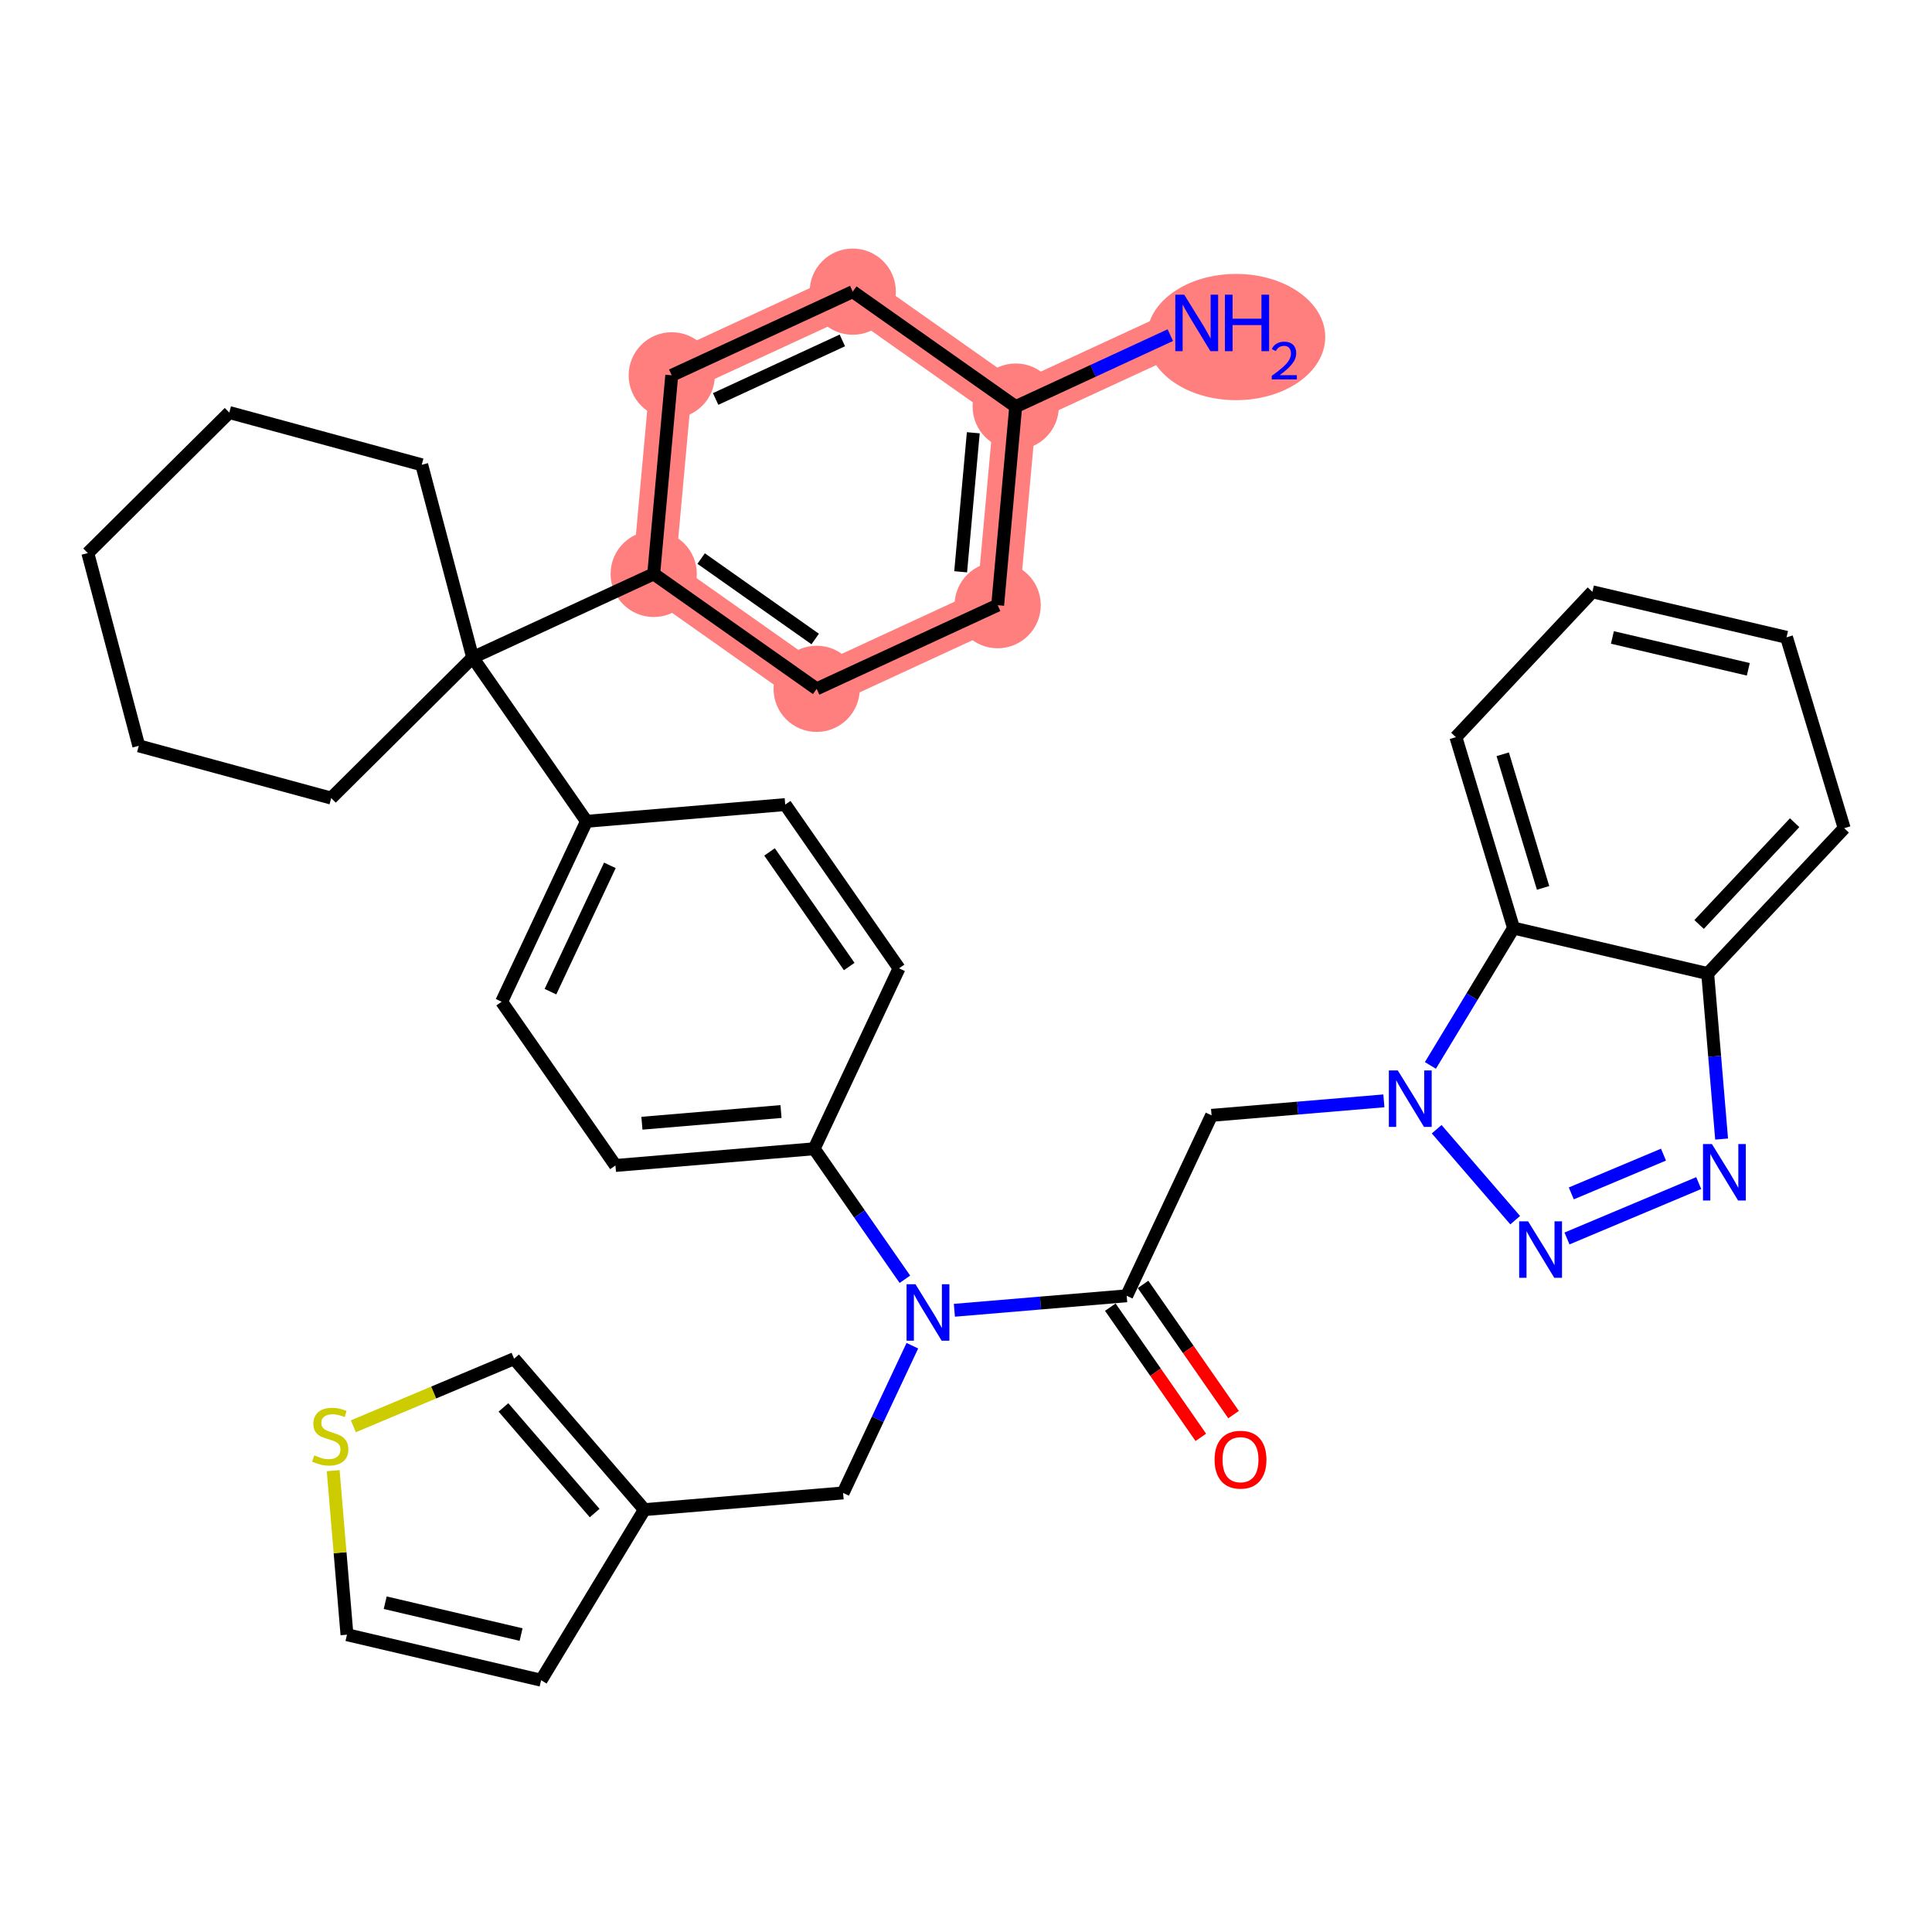 <?xml version='1.0' encoding='iso-8859-1'?>
<svg version='1.1' baseProfile='full'
              xmlns='http://www.w3.org/2000/svg'
                      xmlns:rdkit='http://www.rdkit.org/xml'
                      xmlns:xlink='http://www.w3.org/1999/xlink'
                  xml:space='preserve'
width='300px' height='300px' viewBox='0 0 300 300'>
<!-- END OF HEADER -->
<rect style='opacity:1.0;fill:#FFFFFF;stroke:none' width='300' height='300' x='0' y='0'> </rect>
<rect style='opacity:1.0;fill:#FFFFFF;stroke:none' width='300' height='300' x='0' y='0'> </rect>
<path d='M 185.826,50.144 L 157.719,63.135' style='fill:none;fill-rule:evenodd;stroke:#FF7F7F;stroke-width:6.6px;stroke-linecap:butt;stroke-linejoin:miter;stroke-opacity:1' />
<path d='M 157.719,63.135 L 154.916,93.972' style='fill:none;fill-rule:evenodd;stroke:#FF7F7F;stroke-width:6.6px;stroke-linecap:butt;stroke-linejoin:miter;stroke-opacity:1' />
<path d='M 157.719,63.135 L 132.415,45.289' style='fill:none;fill-rule:evenodd;stroke:#FF7F7F;stroke-width:6.6px;stroke-linecap:butt;stroke-linejoin:miter;stroke-opacity:1' />
<path d='M 154.916,93.972 L 126.81,106.963' style='fill:none;fill-rule:evenodd;stroke:#FF7F7F;stroke-width:6.6px;stroke-linecap:butt;stroke-linejoin:miter;stroke-opacity:1' />
<path d='M 126.81,106.963 L 101.506,89.117' style='fill:none;fill-rule:evenodd;stroke:#FF7F7F;stroke-width:6.6px;stroke-linecap:butt;stroke-linejoin:miter;stroke-opacity:1' />
<path d='M 101.506,89.117 L 104.309,58.281' style='fill:none;fill-rule:evenodd;stroke:#FF7F7F;stroke-width:6.6px;stroke-linecap:butt;stroke-linejoin:miter;stroke-opacity:1' />
<path d='M 104.309,58.281 L 132.415,45.289' style='fill:none;fill-rule:evenodd;stroke:#FF7F7F;stroke-width:6.6px;stroke-linecap:butt;stroke-linejoin:miter;stroke-opacity:1' />
<ellipse cx='191.937' cy='52.336' rx='13.345' ry='9.301'  style='fill:#FF7F7F;fill-rule:evenodd;stroke:#FF7F7F;stroke-width:1.0px;stroke-linecap:butt;stroke-linejoin:miter;stroke-opacity:1' />
<ellipse cx='157.719' cy='63.135' rx='6.193' ry='6.193'  style='fill:#FF7F7F;fill-rule:evenodd;stroke:#FF7F7F;stroke-width:1.0px;stroke-linecap:butt;stroke-linejoin:miter;stroke-opacity:1' />
<ellipse cx='154.916' cy='93.972' rx='6.193' ry='6.193'  style='fill:#FF7F7F;fill-rule:evenodd;stroke:#FF7F7F;stroke-width:1.0px;stroke-linecap:butt;stroke-linejoin:miter;stroke-opacity:1' />
<ellipse cx='126.81' cy='106.963' rx='6.193' ry='6.193'  style='fill:#FF7F7F;fill-rule:evenodd;stroke:#FF7F7F;stroke-width:1.0px;stroke-linecap:butt;stroke-linejoin:miter;stroke-opacity:1' />
<ellipse cx='101.506' cy='89.117' rx='6.193' ry='6.193'  style='fill:#FF7F7F;fill-rule:evenodd;stroke:#FF7F7F;stroke-width:1.0px;stroke-linecap:butt;stroke-linejoin:miter;stroke-opacity:1' />
<ellipse cx='104.309' cy='58.281' rx='6.193' ry='6.193'  style='fill:#FF7F7F;fill-rule:evenodd;stroke:#FF7F7F;stroke-width:1.0px;stroke-linecap:butt;stroke-linejoin:miter;stroke-opacity:1' />
<ellipse cx='132.415' cy='45.289' rx='6.193' ry='6.193'  style='fill:#FF7F7F;fill-rule:evenodd;stroke:#FF7F7F;stroke-width:1.0px;stroke-linecap:butt;stroke-linejoin:miter;stroke-opacity:1' />
<path class='bond-0 atom-0 atom-1' d='M 181.726,52.039 L 169.723,57.587' style='fill:none;fill-rule:evenodd;stroke:#0000FF;stroke-width:2.0px;stroke-linecap:butt;stroke-linejoin:miter;stroke-opacity:1' />
<path class='bond-0 atom-0 atom-1' d='M 169.723,57.587 L 157.719,63.135' style='fill:none;fill-rule:evenodd;stroke:#000000;stroke-width:2.0px;stroke-linecap:butt;stroke-linejoin:miter;stroke-opacity:1' />
<path class='bond-1 atom-1 atom-2' d='M 157.719,63.135 L 154.916,93.972' style='fill:none;fill-rule:evenodd;stroke:#000000;stroke-width:2.0px;stroke-linecap:butt;stroke-linejoin:miter;stroke-opacity:1' />
<path class='bond-1 atom-1 atom-2' d='M 151.132,67.2 L 149.17,88.786' style='fill:none;fill-rule:evenodd;stroke:#000000;stroke-width:2.0px;stroke-linecap:butt;stroke-linejoin:miter;stroke-opacity:1' />
<path class='bond-37 atom-37 atom-1' d='M 132.415,45.289 L 157.719,63.135' style='fill:none;fill-rule:evenodd;stroke:#000000;stroke-width:2.0px;stroke-linecap:butt;stroke-linejoin:miter;stroke-opacity:1' />
<path class='bond-2 atom-2 atom-3' d='M 154.916,93.972 L 126.81,106.963' style='fill:none;fill-rule:evenodd;stroke:#000000;stroke-width:2.0px;stroke-linecap:butt;stroke-linejoin:miter;stroke-opacity:1' />
<path class='bond-3 atom-3 atom-4' d='M 126.81,106.963 L 101.506,89.117' style='fill:none;fill-rule:evenodd;stroke:#000000;stroke-width:2.0px;stroke-linecap:butt;stroke-linejoin:miter;stroke-opacity:1' />
<path class='bond-3 atom-3 atom-4' d='M 126.583,99.225 L 108.871,86.733' style='fill:none;fill-rule:evenodd;stroke:#000000;stroke-width:2.0px;stroke-linecap:butt;stroke-linejoin:miter;stroke-opacity:1' />
<path class='bond-4 atom-4 atom-5' d='M 101.506,89.117 L 73.399,102.108' style='fill:none;fill-rule:evenodd;stroke:#000000;stroke-width:2.0px;stroke-linecap:butt;stroke-linejoin:miter;stroke-opacity:1' />
<path class='bond-35 atom-4 atom-36' d='M 101.506,89.117 L 104.309,58.281' style='fill:none;fill-rule:evenodd;stroke:#000000;stroke-width:2.0px;stroke-linecap:butt;stroke-linejoin:miter;stroke-opacity:1' />
<path class='bond-5 atom-5 atom-6' d='M 73.399,102.108 L 91.073,127.532' style='fill:none;fill-rule:evenodd;stroke:#000000;stroke-width:2.0px;stroke-linecap:butt;stroke-linejoin:miter;stroke-opacity:1' />
<path class='bond-30 atom-5 atom-31' d='M 73.399,102.108 L 51.431,123.929' style='fill:none;fill-rule:evenodd;stroke:#000000;stroke-width:2.0px;stroke-linecap:butt;stroke-linejoin:miter;stroke-opacity:1' />
<path class='bond-38 atom-35 atom-5' d='M 65.486,72.172 L 73.399,102.108' style='fill:none;fill-rule:evenodd;stroke:#000000;stroke-width:2.0px;stroke-linecap:butt;stroke-linejoin:miter;stroke-opacity:1' />
<path class='bond-6 atom-6 atom-7' d='M 91.073,127.532 L 77.893,155.55' style='fill:none;fill-rule:evenodd;stroke:#000000;stroke-width:2.0px;stroke-linecap:butt;stroke-linejoin:miter;stroke-opacity:1' />
<path class='bond-6 atom-6 atom-7' d='M 94.7,134.371 L 85.474,153.984' style='fill:none;fill-rule:evenodd;stroke:#000000;stroke-width:2.0px;stroke-linecap:butt;stroke-linejoin:miter;stroke-opacity:1' />
<path class='bond-39 atom-30 atom-6' d='M 121.928,124.937 L 91.073,127.532' style='fill:none;fill-rule:evenodd;stroke:#000000;stroke-width:2.0px;stroke-linecap:butt;stroke-linejoin:miter;stroke-opacity:1' />
<path class='bond-7 atom-7 atom-8' d='M 77.893,155.55 L 95.567,180.974' style='fill:none;fill-rule:evenodd;stroke:#000000;stroke-width:2.0px;stroke-linecap:butt;stroke-linejoin:miter;stroke-opacity:1' />
<path class='bond-8 atom-8 atom-9' d='M 95.567,180.974 L 126.422,178.38' style='fill:none;fill-rule:evenodd;stroke:#000000;stroke-width:2.0px;stroke-linecap:butt;stroke-linejoin:miter;stroke-opacity:1' />
<path class='bond-8 atom-8 atom-9' d='M 99.677,174.414 L 121.275,172.598' style='fill:none;fill-rule:evenodd;stroke:#000000;stroke-width:2.0px;stroke-linecap:butt;stroke-linejoin:miter;stroke-opacity:1' />
<path class='bond-9 atom-9 atom-10' d='M 126.422,178.38 L 133.466,188.512' style='fill:none;fill-rule:evenodd;stroke:#000000;stroke-width:2.0px;stroke-linecap:butt;stroke-linejoin:miter;stroke-opacity:1' />
<path class='bond-9 atom-9 atom-10' d='M 133.466,188.512 L 140.51,198.645' style='fill:none;fill-rule:evenodd;stroke:#0000FF;stroke-width:2.0px;stroke-linecap:butt;stroke-linejoin:miter;stroke-opacity:1' />
<path class='bond-28 atom-9 atom-29' d='M 126.422,178.38 L 139.603,150.361' style='fill:none;fill-rule:evenodd;stroke:#000000;stroke-width:2.0px;stroke-linecap:butt;stroke-linejoin:miter;stroke-opacity:1' />
<path class='bond-10 atom-10 atom-11' d='M 141.67,208.962 L 136.293,220.392' style='fill:none;fill-rule:evenodd;stroke:#0000FF;stroke-width:2.0px;stroke-linecap:butt;stroke-linejoin:miter;stroke-opacity:1' />
<path class='bond-10 atom-10 atom-11' d='M 136.293,220.392 L 130.916,231.822' style='fill:none;fill-rule:evenodd;stroke:#000000;stroke-width:2.0px;stroke-linecap:butt;stroke-linejoin:miter;stroke-opacity:1' />
<path class='bond-16 atom-10 atom-17' d='M 148.196,203.459 L 161.574,202.334' style='fill:none;fill-rule:evenodd;stroke:#0000FF;stroke-width:2.0px;stroke-linecap:butt;stroke-linejoin:miter;stroke-opacity:1' />
<path class='bond-16 atom-10 atom-17' d='M 161.574,202.334 L 174.951,201.209' style='fill:none;fill-rule:evenodd;stroke:#000000;stroke-width:2.0px;stroke-linecap:butt;stroke-linejoin:miter;stroke-opacity:1' />
<path class='bond-11 atom-11 atom-12' d='M 130.916,231.822 L 100.061,234.416' style='fill:none;fill-rule:evenodd;stroke:#000000;stroke-width:2.0px;stroke-linecap:butt;stroke-linejoin:miter;stroke-opacity:1' />
<path class='bond-12 atom-12 atom-13' d='M 100.061,234.416 L 84.024,260.903' style='fill:none;fill-rule:evenodd;stroke:#000000;stroke-width:2.0px;stroke-linecap:butt;stroke-linejoin:miter;stroke-opacity:1' />
<path class='bond-40 atom-16 atom-12' d='M 79.826,210.979 L 100.061,234.416' style='fill:none;fill-rule:evenodd;stroke:#000000;stroke-width:2.0px;stroke-linecap:butt;stroke-linejoin:miter;stroke-opacity:1' />
<path class='bond-40 atom-16 atom-12' d='M 78.174,218.542 L 92.338,234.948' style='fill:none;fill-rule:evenodd;stroke:#000000;stroke-width:2.0px;stroke-linecap:butt;stroke-linejoin:miter;stroke-opacity:1' />
<path class='bond-13 atom-13 atom-14' d='M 84.024,260.903 L 53.877,253.836' style='fill:none;fill-rule:evenodd;stroke:#000000;stroke-width:2.0px;stroke-linecap:butt;stroke-linejoin:miter;stroke-opacity:1' />
<path class='bond-13 atom-13 atom-14' d='M 80.915,253.814 L 59.813,248.867' style='fill:none;fill-rule:evenodd;stroke:#000000;stroke-width:2.0px;stroke-linecap:butt;stroke-linejoin:miter;stroke-opacity:1' />
<path class='bond-14 atom-14 atom-15' d='M 53.877,253.836 L 52.806,241.099' style='fill:none;fill-rule:evenodd;stroke:#000000;stroke-width:2.0px;stroke-linecap:butt;stroke-linejoin:miter;stroke-opacity:1' />
<path class='bond-14 atom-14 atom-15' d='M 52.806,241.099 L 51.736,228.363' style='fill:none;fill-rule:evenodd;stroke:#CCCC00;stroke-width:2.0px;stroke-linecap:butt;stroke-linejoin:miter;stroke-opacity:1' />
<path class='bond-15 atom-15 atom-16' d='M 54.869,221.473 L 67.347,216.226' style='fill:none;fill-rule:evenodd;stroke:#CCCC00;stroke-width:2.0px;stroke-linecap:butt;stroke-linejoin:miter;stroke-opacity:1' />
<path class='bond-15 atom-15 atom-16' d='M 67.347,216.226 L 79.826,210.979' style='fill:none;fill-rule:evenodd;stroke:#000000;stroke-width:2.0px;stroke-linecap:butt;stroke-linejoin:miter;stroke-opacity:1' />
<path class='bond-17 atom-17 atom-18' d='M 172.409,202.976 L 179.436,213.084' style='fill:none;fill-rule:evenodd;stroke:#000000;stroke-width:2.0px;stroke-linecap:butt;stroke-linejoin:miter;stroke-opacity:1' />
<path class='bond-17 atom-17 atom-18' d='M 179.436,213.084 L 186.462,223.192' style='fill:none;fill-rule:evenodd;stroke:#FF0000;stroke-width:2.0px;stroke-linecap:butt;stroke-linejoin:miter;stroke-opacity:1' />
<path class='bond-17 atom-17 atom-18' d='M 177.494,199.442 L 184.52,209.549' style='fill:none;fill-rule:evenodd;stroke:#000000;stroke-width:2.0px;stroke-linecap:butt;stroke-linejoin:miter;stroke-opacity:1' />
<path class='bond-17 atom-17 atom-18' d='M 184.52,209.549 L 191.547,219.657' style='fill:none;fill-rule:evenodd;stroke:#FF0000;stroke-width:2.0px;stroke-linecap:butt;stroke-linejoin:miter;stroke-opacity:1' />
<path class='bond-18 atom-17 atom-19' d='M 174.951,201.209 L 188.132,173.191' style='fill:none;fill-rule:evenodd;stroke:#000000;stroke-width:2.0px;stroke-linecap:butt;stroke-linejoin:miter;stroke-opacity:1' />
<path class='bond-19 atom-19 atom-20' d='M 188.132,173.191 L 201.509,172.066' style='fill:none;fill-rule:evenodd;stroke:#000000;stroke-width:2.0px;stroke-linecap:butt;stroke-linejoin:miter;stroke-opacity:1' />
<path class='bond-19 atom-19 atom-20' d='M 201.509,172.066 L 214.887,170.941' style='fill:none;fill-rule:evenodd;stroke:#0000FF;stroke-width:2.0px;stroke-linecap:butt;stroke-linejoin:miter;stroke-opacity:1' />
<path class='bond-20 atom-20 atom-21' d='M 223.086,175.345 L 235.279,189.467' style='fill:none;fill-rule:evenodd;stroke:#0000FF;stroke-width:2.0px;stroke-linecap:butt;stroke-linejoin:miter;stroke-opacity:1' />
<path class='bond-41 atom-28 atom-20' d='M 235.024,144.109 L 228.567,154.773' style='fill:none;fill-rule:evenodd;stroke:#000000;stroke-width:2.0px;stroke-linecap:butt;stroke-linejoin:miter;stroke-opacity:1' />
<path class='bond-41 atom-28 atom-20' d='M 228.567,154.773 L 222.11,165.438' style='fill:none;fill-rule:evenodd;stroke:#0000FF;stroke-width:2.0px;stroke-linecap:butt;stroke-linejoin:miter;stroke-opacity:1' />
<path class='bond-21 atom-21 atom-22' d='M 243.321,192.309 L 263.776,183.708' style='fill:none;fill-rule:evenodd;stroke:#0000FF;stroke-width:2.0px;stroke-linecap:butt;stroke-linejoin:miter;stroke-opacity:1' />
<path class='bond-21 atom-21 atom-22' d='M 243.989,185.311 L 258.307,179.29' style='fill:none;fill-rule:evenodd;stroke:#0000FF;stroke-width:2.0px;stroke-linecap:butt;stroke-linejoin:miter;stroke-opacity:1' />
<path class='bond-22 atom-22 atom-23' d='M 267.331,176.873 L 266.25,164.024' style='fill:none;fill-rule:evenodd;stroke:#0000FF;stroke-width:2.0px;stroke-linecap:butt;stroke-linejoin:miter;stroke-opacity:1' />
<path class='bond-22 atom-22 atom-23' d='M 266.25,164.024 L 265.17,151.176' style='fill:none;fill-rule:evenodd;stroke:#000000;stroke-width:2.0px;stroke-linecap:butt;stroke-linejoin:miter;stroke-opacity:1' />
<path class='bond-23 atom-23 atom-24' d='M 265.17,151.176 L 286.364,128.602' style='fill:none;fill-rule:evenodd;stroke:#000000;stroke-width:2.0px;stroke-linecap:butt;stroke-linejoin:miter;stroke-opacity:1' />
<path class='bond-23 atom-23 atom-24' d='M 263.834,143.552 L 278.67,127.75' style='fill:none;fill-rule:evenodd;stroke:#000000;stroke-width:2.0px;stroke-linecap:butt;stroke-linejoin:miter;stroke-opacity:1' />
<path class='bond-42 atom-28 atom-23' d='M 235.024,144.109 L 265.17,151.176' style='fill:none;fill-rule:evenodd;stroke:#000000;stroke-width:2.0px;stroke-linecap:butt;stroke-linejoin:miter;stroke-opacity:1' />
<path class='bond-24 atom-24 atom-25' d='M 286.364,128.602 L 277.411,98.961' style='fill:none;fill-rule:evenodd;stroke:#000000;stroke-width:2.0px;stroke-linecap:butt;stroke-linejoin:miter;stroke-opacity:1' />
<path class='bond-25 atom-25 atom-26' d='M 277.411,98.961 L 247.264,91.894' style='fill:none;fill-rule:evenodd;stroke:#000000;stroke-width:2.0px;stroke-linecap:butt;stroke-linejoin:miter;stroke-opacity:1' />
<path class='bond-25 atom-25 atom-26' d='M 271.475,103.93 L 250.373,98.983' style='fill:none;fill-rule:evenodd;stroke:#000000;stroke-width:2.0px;stroke-linecap:butt;stroke-linejoin:miter;stroke-opacity:1' />
<path class='bond-26 atom-26 atom-27' d='M 247.264,91.894 L 226.071,114.468' style='fill:none;fill-rule:evenodd;stroke:#000000;stroke-width:2.0px;stroke-linecap:butt;stroke-linejoin:miter;stroke-opacity:1' />
<path class='bond-27 atom-27 atom-28' d='M 226.071,114.468 L 235.024,144.109' style='fill:none;fill-rule:evenodd;stroke:#000000;stroke-width:2.0px;stroke-linecap:butt;stroke-linejoin:miter;stroke-opacity:1' />
<path class='bond-27 atom-27 atom-28' d='M 233.342,117.124 L 239.609,137.872' style='fill:none;fill-rule:evenodd;stroke:#000000;stroke-width:2.0px;stroke-linecap:butt;stroke-linejoin:miter;stroke-opacity:1' />
<path class='bond-29 atom-29 atom-30' d='M 139.603,150.361 L 121.928,124.937' style='fill:none;fill-rule:evenodd;stroke:#000000;stroke-width:2.0px;stroke-linecap:butt;stroke-linejoin:miter;stroke-opacity:1' />
<path class='bond-29 atom-29 atom-30' d='M 131.867,150.083 L 119.495,132.286' style='fill:none;fill-rule:evenodd;stroke:#000000;stroke-width:2.0px;stroke-linecap:butt;stroke-linejoin:miter;stroke-opacity:1' />
<path class='bond-31 atom-31 atom-32' d='M 51.431,123.929 L 21.549,115.814' style='fill:none;fill-rule:evenodd;stroke:#000000;stroke-width:2.0px;stroke-linecap:butt;stroke-linejoin:miter;stroke-opacity:1' />
<path class='bond-32 atom-32 atom-33' d='M 21.549,115.814 L 13.636,85.878' style='fill:none;fill-rule:evenodd;stroke:#000000;stroke-width:2.0px;stroke-linecap:butt;stroke-linejoin:miter;stroke-opacity:1' />
<path class='bond-33 atom-33 atom-34' d='M 13.636,85.878 L 35.605,64.058' style='fill:none;fill-rule:evenodd;stroke:#000000;stroke-width:2.0px;stroke-linecap:butt;stroke-linejoin:miter;stroke-opacity:1' />
<path class='bond-34 atom-34 atom-35' d='M 35.605,64.058 L 65.486,72.172' style='fill:none;fill-rule:evenodd;stroke:#000000;stroke-width:2.0px;stroke-linecap:butt;stroke-linejoin:miter;stroke-opacity:1' />
<path class='bond-36 atom-36 atom-37' d='M 104.309,58.281 L 132.415,45.289' style='fill:none;fill-rule:evenodd;stroke:#000000;stroke-width:2.0px;stroke-linecap:butt;stroke-linejoin:miter;stroke-opacity:1' />
<path class='bond-36 atom-36 atom-37' d='M 111.123,61.953 L 130.798,52.859' style='fill:none;fill-rule:evenodd;stroke:#000000;stroke-width:2.0px;stroke-linecap:butt;stroke-linejoin:miter;stroke-opacity:1' />
<path  class='atom-0' d='M 183.888 45.76
L 186.761 50.404
Q 187.046 50.862, 187.504 51.692
Q 187.963 52.522, 187.987 52.572
L 187.987 45.76
L 189.152 45.76
L 189.152 54.529
L 187.95 54.529
L 184.866 49.451
Q 184.507 48.856, 184.123 48.175
Q 183.751 47.494, 183.64 47.283
L 183.64 54.529
L 182.501 54.529
L 182.501 45.76
L 183.888 45.76
' fill='#0000FF'/>
<path  class='atom-0' d='M 190.204 45.76
L 191.393 45.76
L 191.393 49.488
L 195.877 49.488
L 195.877 45.76
L 197.066 45.76
L 197.066 54.529
L 195.877 54.529
L 195.877 50.479
L 191.393 50.479
L 191.393 54.529
L 190.204 54.529
L 190.204 45.76
' fill='#0000FF'/>
<path  class='atom-0' d='M 197.491 54.221
Q 197.703 53.673, 198.21 53.371
Q 198.717 53.06, 199.42 53.06
Q 200.295 53.06, 200.785 53.534
Q 201.276 54.008, 201.276 54.85
Q 201.276 55.709, 200.638 56.51
Q 200.009 57.311, 198.701 58.259
L 201.374 58.259
L 201.374 58.913
L 197.475 58.913
L 197.475 58.365
Q 198.554 57.597, 199.191 57.025
Q 199.837 56.453, 200.148 55.938
Q 200.458 55.423, 200.458 54.891
Q 200.458 54.335, 200.18 54.025
Q 199.902 53.714, 199.42 53.714
Q 198.954 53.714, 198.644 53.902
Q 198.333 54.09, 198.112 54.507
L 197.491 54.221
' fill='#0000FF'/>
<path  class='atom-10' d='M 142.158 199.419
L 145.031 204.064
Q 145.316 204.522, 145.775 205.352
Q 146.233 206.181, 146.258 206.231
L 146.258 199.419
L 147.422 199.419
L 147.422 208.188
L 146.22 208.188
L 143.136 203.11
Q 142.777 202.515, 142.393 201.834
Q 142.022 201.153, 141.91 200.942
L 141.91 208.188
L 140.771 208.188
L 140.771 199.419
L 142.158 199.419
' fill='#0000FF'/>
<path  class='atom-15' d='M 48.806 225.991
Q 48.905 226.028, 49.314 226.201
Q 49.722 226.375, 50.168 226.486
Q 50.627 226.585, 51.072 226.585
Q 51.902 226.585, 52.385 226.189
Q 52.868 225.78, 52.868 225.074
Q 52.868 224.591, 52.621 224.294
Q 52.385 223.997, 52.014 223.836
Q 51.642 223.675, 51.023 223.489
Q 50.243 223.254, 49.772 223.031
Q 49.314 222.808, 48.979 222.337
Q 48.657 221.867, 48.657 221.074
Q 48.657 219.972, 49.4 219.29
Q 50.156 218.609, 51.642 218.609
Q 52.658 218.609, 53.81 219.092
L 53.525 220.046
Q 52.472 219.612, 51.679 219.612
Q 50.825 219.612, 50.354 219.972
Q 49.883 220.318, 49.896 220.925
Q 49.896 221.396, 50.131 221.681
Q 50.379 221.966, 50.726 222.127
Q 51.085 222.288, 51.679 222.473
Q 52.472 222.721, 52.943 222.969
Q 53.413 223.217, 53.748 223.724
Q 54.094 224.22, 54.094 225.074
Q 54.094 226.288, 53.277 226.945
Q 52.472 227.589, 51.122 227.589
Q 50.342 227.589, 49.747 227.415
Q 49.165 227.254, 48.471 226.969
L 48.806 225.991
' fill='#CCCC00'/>
<path  class='atom-18' d='M 188.6 226.658
Q 188.6 224.552, 189.641 223.375
Q 190.681 222.199, 192.625 222.199
Q 194.57 222.199, 195.61 223.375
Q 196.651 224.552, 196.651 226.658
Q 196.651 228.788, 195.598 230.002
Q 194.545 231.203, 192.625 231.203
Q 190.693 231.203, 189.641 230.002
Q 188.6 228.8, 188.6 226.658
M 192.625 230.212
Q 193.963 230.212, 194.681 229.32
Q 195.412 228.416, 195.412 226.658
Q 195.412 224.936, 194.681 224.069
Q 193.963 223.19, 192.625 223.19
Q 191.288 223.19, 190.557 224.057
Q 189.839 224.924, 189.839 226.658
Q 189.839 228.429, 190.557 229.32
Q 191.288 230.212, 192.625 230.212
' fill='#FF0000'/>
<path  class='atom-20' d='M 217.048 166.212
L 219.922 170.856
Q 220.207 171.315, 220.665 172.144
Q 221.123 172.974, 221.148 173.024
L 221.148 166.212
L 222.312 166.212
L 222.312 174.981
L 221.111 174.981
L 218.027 169.903
Q 217.668 169.308, 217.284 168.627
Q 216.912 167.946, 216.801 167.735
L 216.801 174.981
L 215.661 174.981
L 215.661 166.212
L 217.048 166.212
' fill='#0000FF'/>
<path  class='atom-21' d='M 237.283 189.649
L 240.157 194.293
Q 240.442 194.752, 240.9 195.581
Q 241.358 196.411, 241.383 196.461
L 241.383 189.649
L 242.547 189.649
L 242.547 198.418
L 241.346 198.418
L 238.262 193.34
Q 237.902 192.745, 237.519 192.064
Q 237.147 191.383, 237.036 191.172
L 237.036 198.418
L 235.896 198.418
L 235.896 189.649
L 237.283 189.649
' fill='#0000FF'/>
<path  class='atom-22' d='M 265.826 177.647
L 268.7 182.291
Q 268.984 182.75, 269.443 183.579
Q 269.901 184.409, 269.926 184.459
L 269.926 177.647
L 271.09 177.647
L 271.09 186.416
L 269.889 186.416
L 266.805 181.338
Q 266.445 180.743, 266.062 180.062
Q 265.69 179.381, 265.578 179.17
L 265.578 186.416
L 264.439 186.416
L 264.439 177.647
L 265.826 177.647
' fill='#0000FF'/>
</svg>
